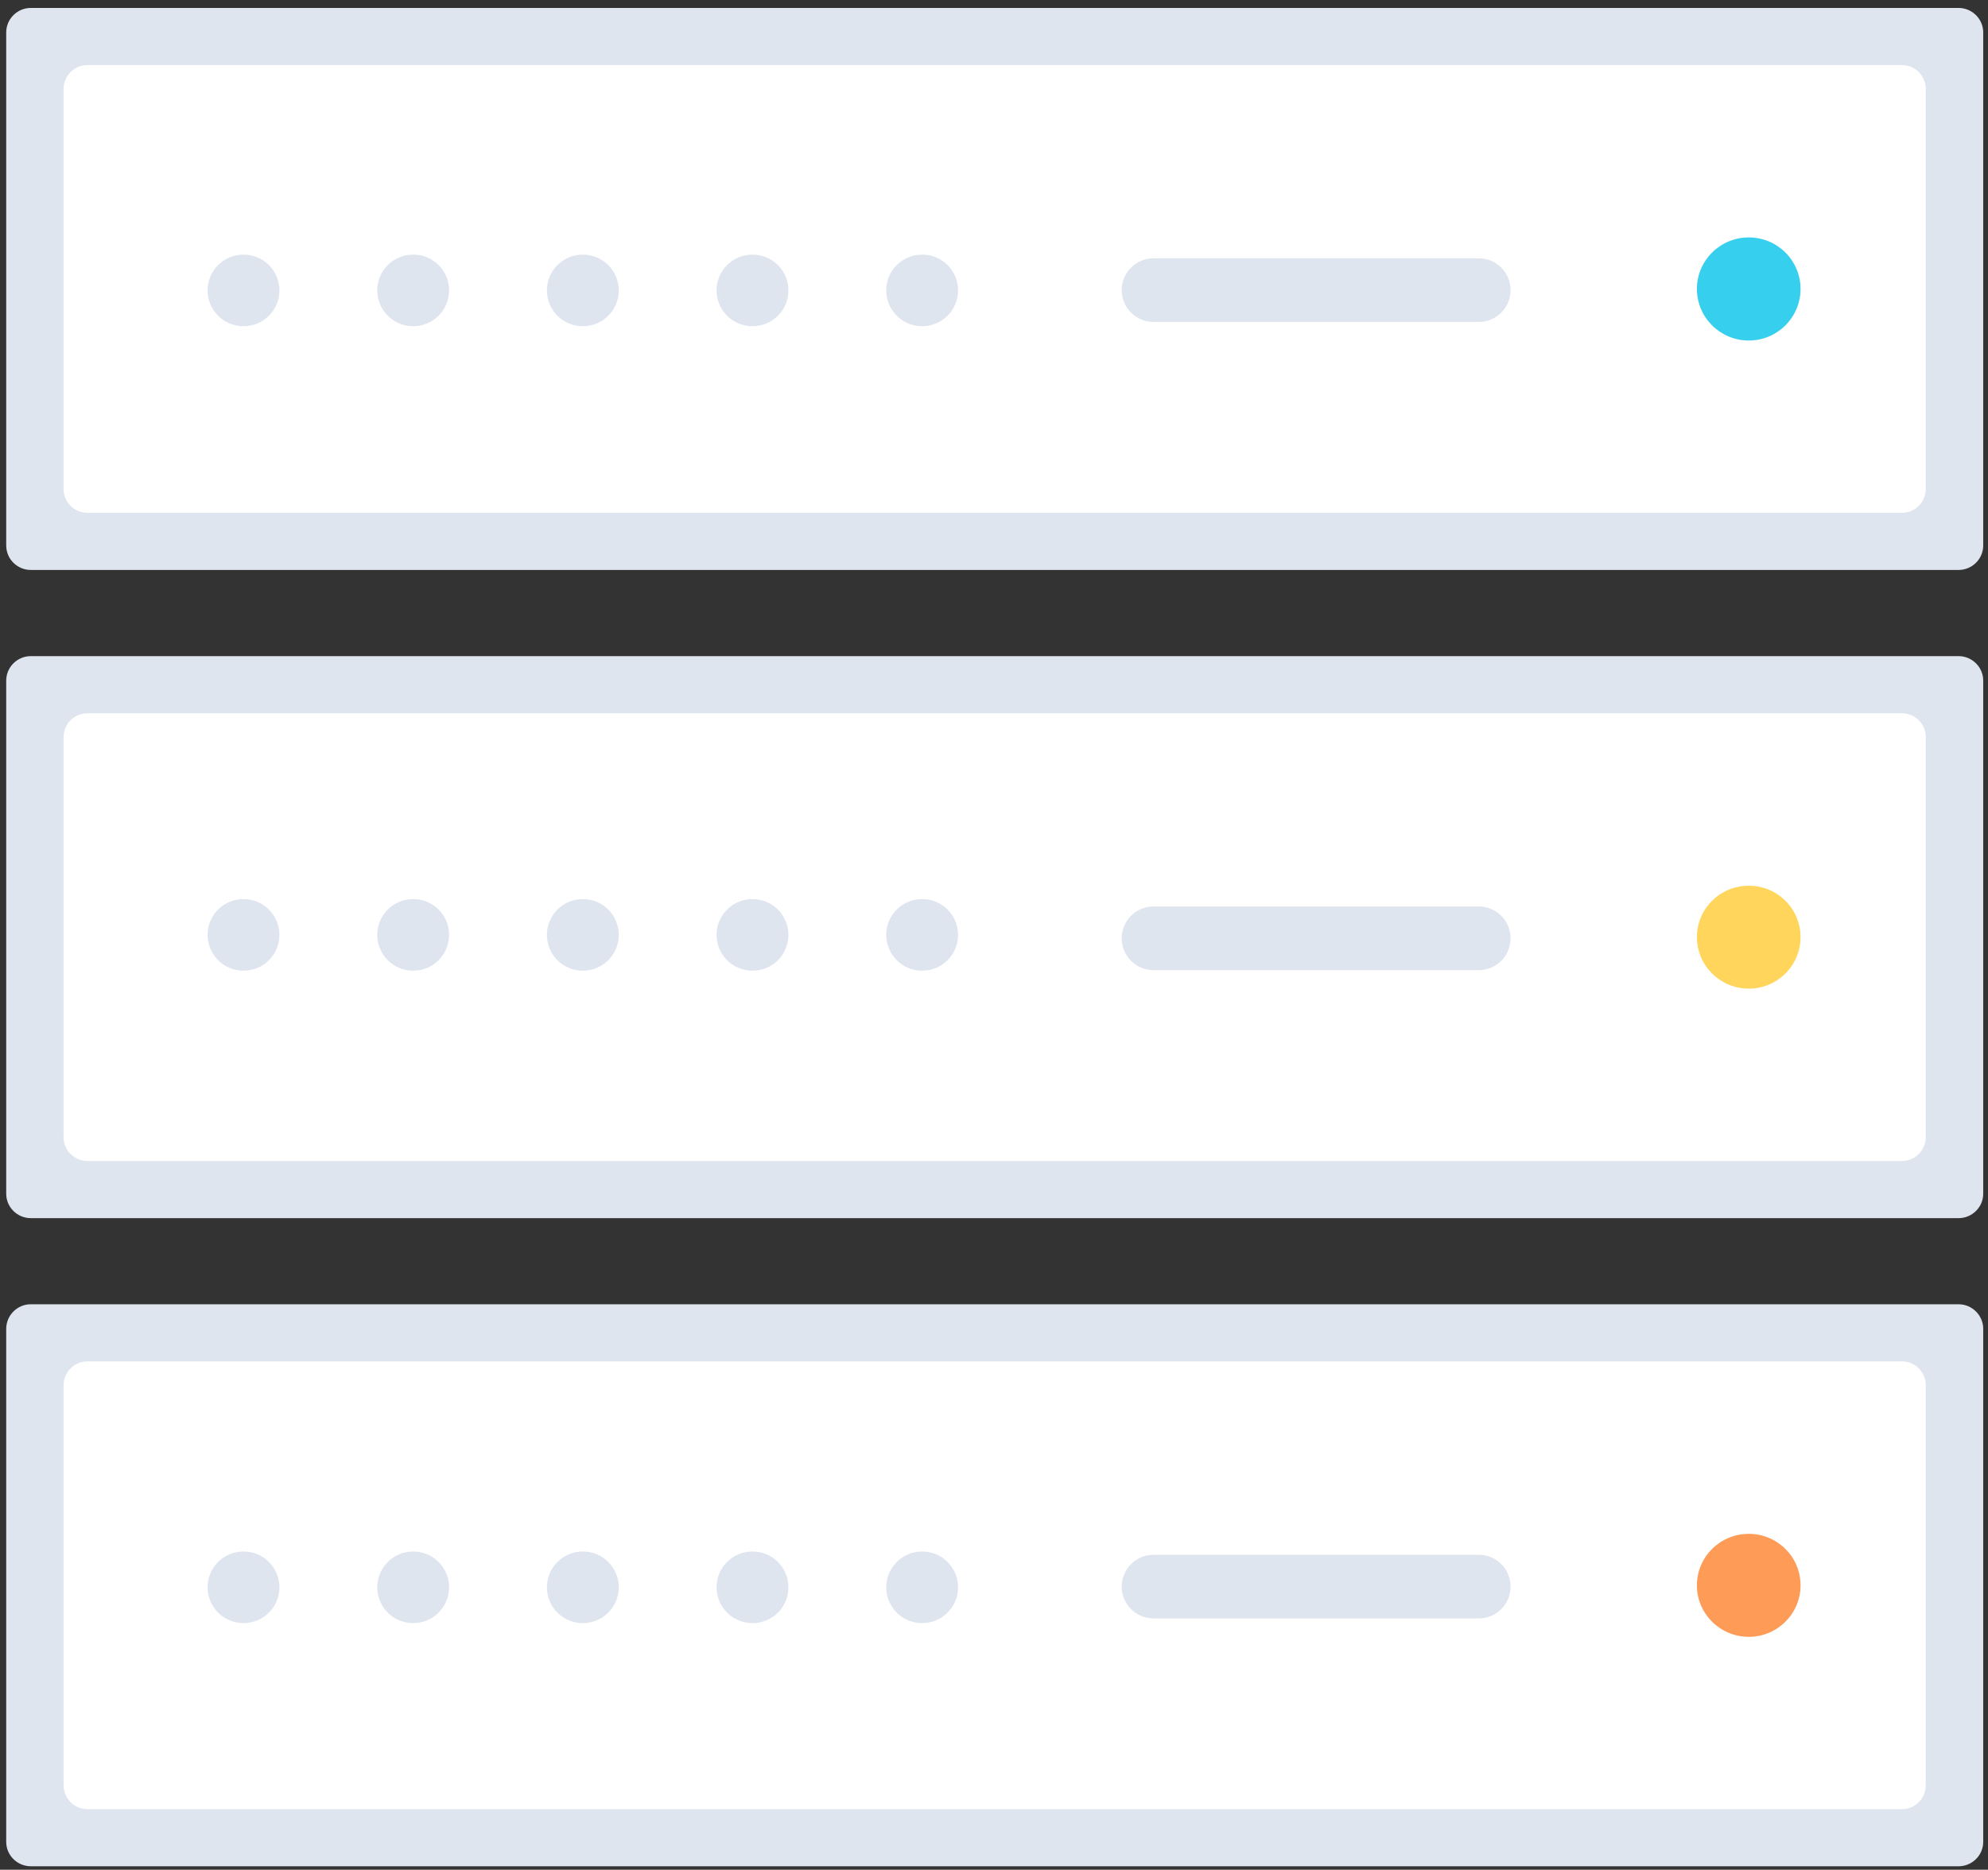 <?xml version="1.0" encoding="UTF-8"?>
<svg width="236px" height="222px" viewBox="0 0 236 222" version="1.1" xmlns="http://www.w3.org/2000/svg" xmlns:xlink="http://www.w3.org/1999/xlink">
    <rect x="0" y="0" width="236" height="222" fill="#333333" stroke="none"/>
    <!-- Generator: Sketch 46 (44423) - http://www.bohemiancoding.com/sketch -->
    <title>Page-1</title>
    <desc>Created with Sketch.</desc>
    <defs></defs>
    <g id="Page-1" stroke="none" stroke-width="1" fill="none" fill-rule="evenodd">
        <g id="Group-83">
            <g>
                <g id="Group-7" fill="#DFE5EF">
                    <path d="M235.432,64.765 C235.432,66.371 234.111,67.672 232.504,67.672 L3.658,67.672 C2.051,67.672 0.737,66.371 0.737,64.765 L0.737,3.851 C0.737,2.251 2.051,0.943 3.658,0.943 L232.504,0.943 C234.111,0.943 235.432,2.251 235.432,3.851 L235.432,64.765 Z" id="Fill-5"></path>
                </g>
                <path d="M10.381,60.888 L225.778,60.888 L225.778,60.888 C227.344,60.888 228.613,59.618 228.613,58.053 L228.613,10.563 L228.613,10.563 C228.613,8.998 227.344,7.728 225.778,7.728 L10.381,7.728 L10.381,7.728 C8.816,7.728 7.546,8.998 7.546,10.563 L7.546,58.053 L7.546,58.053 C7.546,59.618 8.816,60.888 10.381,60.888 Z" id="Fill-8" fill="#FFFFFF"></path>
                <path d="M213.746,34.303 C213.746,37.687 210.995,40.431 207.602,40.431 C204.203,40.431 201.444,37.687 201.444,34.303 C201.444,30.927 204.203,28.19 207.602,28.19 C210.995,28.19 213.746,30.927 213.746,34.303" id="Fill-10" fill="#36CFEE"></path>
                <g id="Group-6" transform="translate(24.643, 30.23)" fill="#DFE5EF">
                    <path d="M4.251,8.502 L4.279,8.502 L4.279,8.502 C6.627,8.502 8.53,6.599 8.53,4.251 L8.53,4.251 L8.53,4.251 C8.53,1.903 6.627,2.23325181e-15 4.279,2.66453526e-15 L4.251,0 L4.251,0 C1.903,4.31283445e-16 -2.87522297e-16,1.903 0,4.251 L0,4.251 L0,4.251 C2.87522297e-16,6.599 1.903,8.502 4.251,8.502 Z" id="Fill-21"></path>
                    <path d="M24.392,8.502 L24.42,8.502 L24.42,8.502 C26.767,8.502 28.671,6.599 28.671,4.251 L28.671,4.251 L28.671,4.251 C28.671,1.903 26.767,4.56894975e-16 24.42,8.8817842e-16 L24.392,0 L24.392,8.8817842e-16 C22.044,1.31946186e-15 20.141,1.903 20.141,4.251 L20.141,4.251 L20.141,4.251 C20.141,6.599 22.044,8.502 24.392,8.502 Z" id="Fill-22"></path>
                    <path d="M44.532,8.502 L44.56,8.502 L44.56,8.502 C46.908,8.502 48.811,6.599 48.811,4.251 L48.811,4.251 L48.811,4.251 C48.811,1.903 46.908,4.56894975e-16 44.56,8.8817842e-16 L44.532,0 L44.532,8.8817842e-16 C42.184,1.31946186e-15 40.281,1.903 40.281,4.251 L40.281,4.251 L40.281,4.251 C40.281,6.599 42.184,8.502 44.532,8.502 Z" id="Fill-23"></path>
                    <path d="M64.673,8.502 L64.701,8.502 L64.701,8.502 C67.049,8.502 68.952,6.599 68.952,4.251 L68.952,4.251 L68.952,4.251 C68.952,1.903 67.049,-4.31283445e-16 64.701,0 L64.673,0 L64.673,0 C62.325,4.31283445e-16 60.422,1.903 60.422,4.251 L60.422,4.251 L60.422,4.251 C60.422,6.599 62.325,8.502 64.673,8.502 Z" id="Fill-24"></path>
                    <path d="M84.813,8.502 L84.841,8.502 L84.841,8.502 C87.189,8.502 89.092,6.599 89.092,4.251 L89.092,4.251 L89.092,4.251 C89.092,1.903 87.189,4.56894975e-16 84.841,8.8817842e-16 L84.813,0 L84.813,8.8817842e-16 C82.466,1.31946186e-15 80.562,1.903 80.562,4.251 L80.562,4.251 L80.562,4.251 C80.562,6.599 82.466,8.502 84.813,8.502 Z" id="Fill-25"></path>
                </g>
                <path d="M136.938,38.227 L175.546,38.227 L175.546,38.227 C177.633,38.227 179.325,36.535 179.325,34.448 L179.325,34.448 L179.325,34.448 C179.325,32.361 177.633,30.669 175.546,30.669 L136.938,30.669 L136.938,30.669 C134.851,30.669 133.159,32.361 133.159,34.448 L133.159,34.448 L133.159,34.448 C133.159,36.535 134.851,38.227 136.938,38.227 Z" id="Fill-26" fill="#DFE5EF"></path>
                <path d="M235.432,141.732 C235.432,143.332 234.111,144.633 232.504,144.633 L3.658,144.633 C2.051,144.633 0.737,143.332 0.737,141.732 L0.737,80.818 C0.737,79.211 2.051,77.903 3.658,77.903 L232.504,77.903 C234.111,77.903 235.432,79.211 235.432,80.818 L235.432,141.732 Z" id="Fill-33" fill="#DFE5EF"></path>
                <path d="M10.381,137.846 L225.778,137.846 L225.778,137.846 C227.344,137.846 228.613,136.577 228.613,135.011 L228.613,87.522 L228.613,87.522 C228.613,85.956 227.344,84.687 225.778,84.687 L10.381,84.687 L10.381,84.687 C8.816,84.687 7.546,85.956 7.546,87.522 L7.546,135.011 L7.546,135.011 C7.546,136.577 8.816,137.846 10.381,137.846 Z" id="Fill-34" fill="#FFFFFF"></path>
                <g id="Group-6-Copy" transform="translate(24.643, 106.749)" fill="#DFE5EF">
                    <path d="M4.251,8.502 L4.279,8.502 L4.279,8.502 C6.627,8.502 8.53,6.599 8.53,4.251 L8.53,4.251 L8.53,4.251 C8.53,1.903 6.627,1.34507339e-15 4.279,1.77635684e-15 L4.251,0 L4.251,0 C1.903,4.31283445e-16 -2.87522297e-16,1.903 0,4.251 L0,4.251 L0,4.251 C2.87522297e-16,6.599 1.903,8.502 4.251,8.502 Z" id="Fill-21"></path>
                    <path d="M24.392,8.502 L24.42,8.502 L24.42,8.502 C26.767,8.502 28.671,6.599 28.671,4.251 L28.671,4.251 L28.671,4.251 C28.671,1.903 26.767,-4.31283445e-16 24.42,0 L24.392,0 L24.392,0 C22.044,4.31283445e-16 20.141,1.903 20.141,4.251 L20.141,4.251 L20.141,4.251 C20.141,6.599 22.044,8.502 24.392,8.502 Z" id="Fill-22"></path>
                    <path d="M44.532,8.502 L44.56,8.502 L44.56,8.502 C46.908,8.502 48.811,6.599 48.811,4.251 L48.811,4.251 L48.811,4.251 C48.811,1.903 46.908,-4.31283445e-16 44.56,0 L44.532,0 L44.532,0 C42.184,4.31283445e-16 40.281,1.903 40.281,4.251 L40.281,4.251 L40.281,4.251 C40.281,6.599 42.184,8.502 44.532,8.502 Z" id="Fill-23"></path>
                    <path d="M64.673,8.502 L64.701,8.502 L64.701,8.502 C67.049,8.502 68.952,6.599 68.952,4.251 L68.952,4.251 L68.952,4.251 C68.952,1.903 67.049,1.34507339e-15 64.701,1.77635684e-15 L64.673,0 L64.673,8.8817842e-16 C62.325,1.31946186e-15 60.422,1.903 60.422,4.251 L60.422,4.251 L60.422,4.251 C60.422,6.599 62.325,8.502 64.673,8.502 Z" id="Fill-24"></path>
                    <path d="M84.813,8.502 L84.841,8.502 L84.841,8.502 C87.189,8.502 89.092,6.599 89.092,4.251 L89.092,4.251 L89.092,4.251 C89.092,1.903 87.189,-4.31283445e-16 84.841,0 L84.813,0 L84.813,0 C82.466,4.31283445e-16 80.562,1.903 80.562,4.251 L80.562,4.251 L80.562,4.251 C80.562,6.599 82.466,8.502 84.813,8.502 Z" id="Fill-25"></path>
                </g>
                <path d="M213.746,111.27 C213.746,114.646 210.995,117.384 207.602,117.384 C204.203,117.384 201.444,114.646 201.444,111.27 C201.444,107.88 204.203,105.164 207.602,105.164 C210.995,105.164 213.746,107.88 213.746,111.27" id="Fill-35" fill="#FFD55C"></path>
                <path d="M136.938,115.185 L175.546,115.185 L175.546,115.185 C177.633,115.185 179.325,113.493 179.325,111.406 L179.325,111.406 L179.325,111.406 C179.325,109.319 177.633,107.627 175.546,107.627 L136.938,107.627 L136.938,107.627 C134.851,107.627 133.159,109.319 133.159,111.406 L133.159,111.406 L133.159,111.406 C133.159,113.493 134.851,115.185 136.938,115.185 Z" id="Fill-51" fill="#DFE5EF"></path>
                <path d="M235.432,218.686 C235.432,220.285 234.111,221.586 232.504,221.586 L3.658,221.586 C2.051,221.586 0.737,220.285 0.737,218.686 L0.737,157.779 C0.737,156.172 2.051,154.857 3.658,154.857 L232.504,154.857 C234.111,154.857 235.432,156.172 235.432,157.779 L235.432,218.686 Z" id="Fill-58" fill="#DFE5EF"></path>
                <path d="M10.381,214.805 L225.778,214.805 L225.778,214.805 C227.344,214.805 228.613,213.536 228.613,211.97 L228.613,164.475 L228.613,164.475 C228.613,162.909 227.344,161.64 225.778,161.64 L10.381,161.64 L10.381,161.64 C8.816,161.64 7.546,162.909 7.546,164.475 L7.546,211.97 L7.546,211.97 C7.546,213.536 8.816,214.805 10.381,214.805 Z" id="Fill-59" fill="#FFFFFF"></path>
                <g id="Group-6-Copy" transform="translate(24.643, 184.213)" fill="#DFE5EF">
                    <path d="M4.251,8.502 L4.279,8.502 L4.279,8.502 C6.627,8.502 8.53,6.599 8.53,4.251 L8.53,4.251 L8.53,4.251 C8.53,1.903 6.627,-1.31946186e-15 4.279,-8.8817842e-16 L4.251,0 L4.251,0 C1.903,4.31283445e-16 -2.87522297e-16,1.903 0,4.251 L0,4.251 L0,4.251 C2.87522297e-16,6.599 1.903,8.502 4.251,8.502 Z" id="Fill-21"></path>
                    <path d="M24.392,8.502 L24.42,8.502 L24.42,8.502 C26.767,8.502 28.671,6.599 28.671,4.251 L28.671,4.251 L28.671,4.251 C28.671,1.903 26.767,-4.31283445e-16 24.42,0 L24.392,0 L24.392,0 C22.044,4.31283445e-16 20.141,1.903 20.141,4.251 L20.141,4.251 L20.141,4.251 C20.141,6.599 22.044,8.502 24.392,8.502 Z" id="Fill-22"></path>
                    <path d="M44.532,8.502 L44.56,8.502 L44.56,8.502 C46.908,8.502 48.811,6.599 48.811,4.251 L48.811,4.251 L48.811,4.251 C48.811,1.903 46.908,-4.31283445e-16 44.56,0 L44.532,0 L44.532,0 C42.184,4.31283445e-16 40.281,1.903 40.281,4.251 L40.281,4.251 L40.281,4.251 C40.281,6.599 42.184,8.502 44.532,8.502 Z" id="Fill-23"></path>
                    <path d="M64.673,8.502 L64.701,8.502 L64.701,8.502 C67.049,8.502 68.952,6.599 68.952,4.251 L68.952,4.251 L68.952,4.251 C68.952,1.903 67.049,-1.31946186e-15 64.701,-8.8817842e-16 L64.673,0 L64.673,8.8817842e-16 C62.325,1.31946186e-15 60.422,1.903 60.422,4.251 L60.422,4.251 L60.422,4.251 C60.422,6.599 62.325,8.502 64.673,8.502 Z" id="Fill-24"></path>
                    <path d="M84.813,8.502 L84.841,8.502 L84.841,8.502 C87.189,8.502 89.092,6.599 89.092,4.251 L89.092,4.251 L89.092,4.251 C89.092,1.903 87.189,-4.31283445e-16 84.841,0 L84.813,0 L84.813,0 C82.466,4.31283445e-16 80.562,1.903 80.562,4.251 L80.562,4.251 L80.562,4.251 C80.562,6.599 82.466,8.502 84.813,8.502 Z" id="Fill-25"></path>
                </g>
                <path d="M213.746,188.23 C213.746,191.608 210.995,194.344 207.602,194.344 C204.203,194.344 201.444,191.608 201.444,188.23 C201.444,184.84 204.203,182.117 207.602,182.117 C210.995,182.117 213.746,184.84 213.746,188.23" id="Fill-60" fill="#FD9B57"></path>
                <path d="M136.938,192.158 L175.546,192.158 L175.546,192.158 C177.633,192.158 179.325,190.467 179.325,188.38 L179.325,188.38 L179.325,188.38 C179.325,186.293 177.633,184.601 175.546,184.601 L136.938,184.601 L136.938,184.601 C134.851,184.601 133.159,186.293 133.159,188.38 L133.159,188.38 L133.159,188.38 C133.159,190.467 134.851,192.158 136.938,192.158 Z" id="Fill-76" fill="#DFE5EF"></path>
            </g>
        </g>
    </g>
</svg>